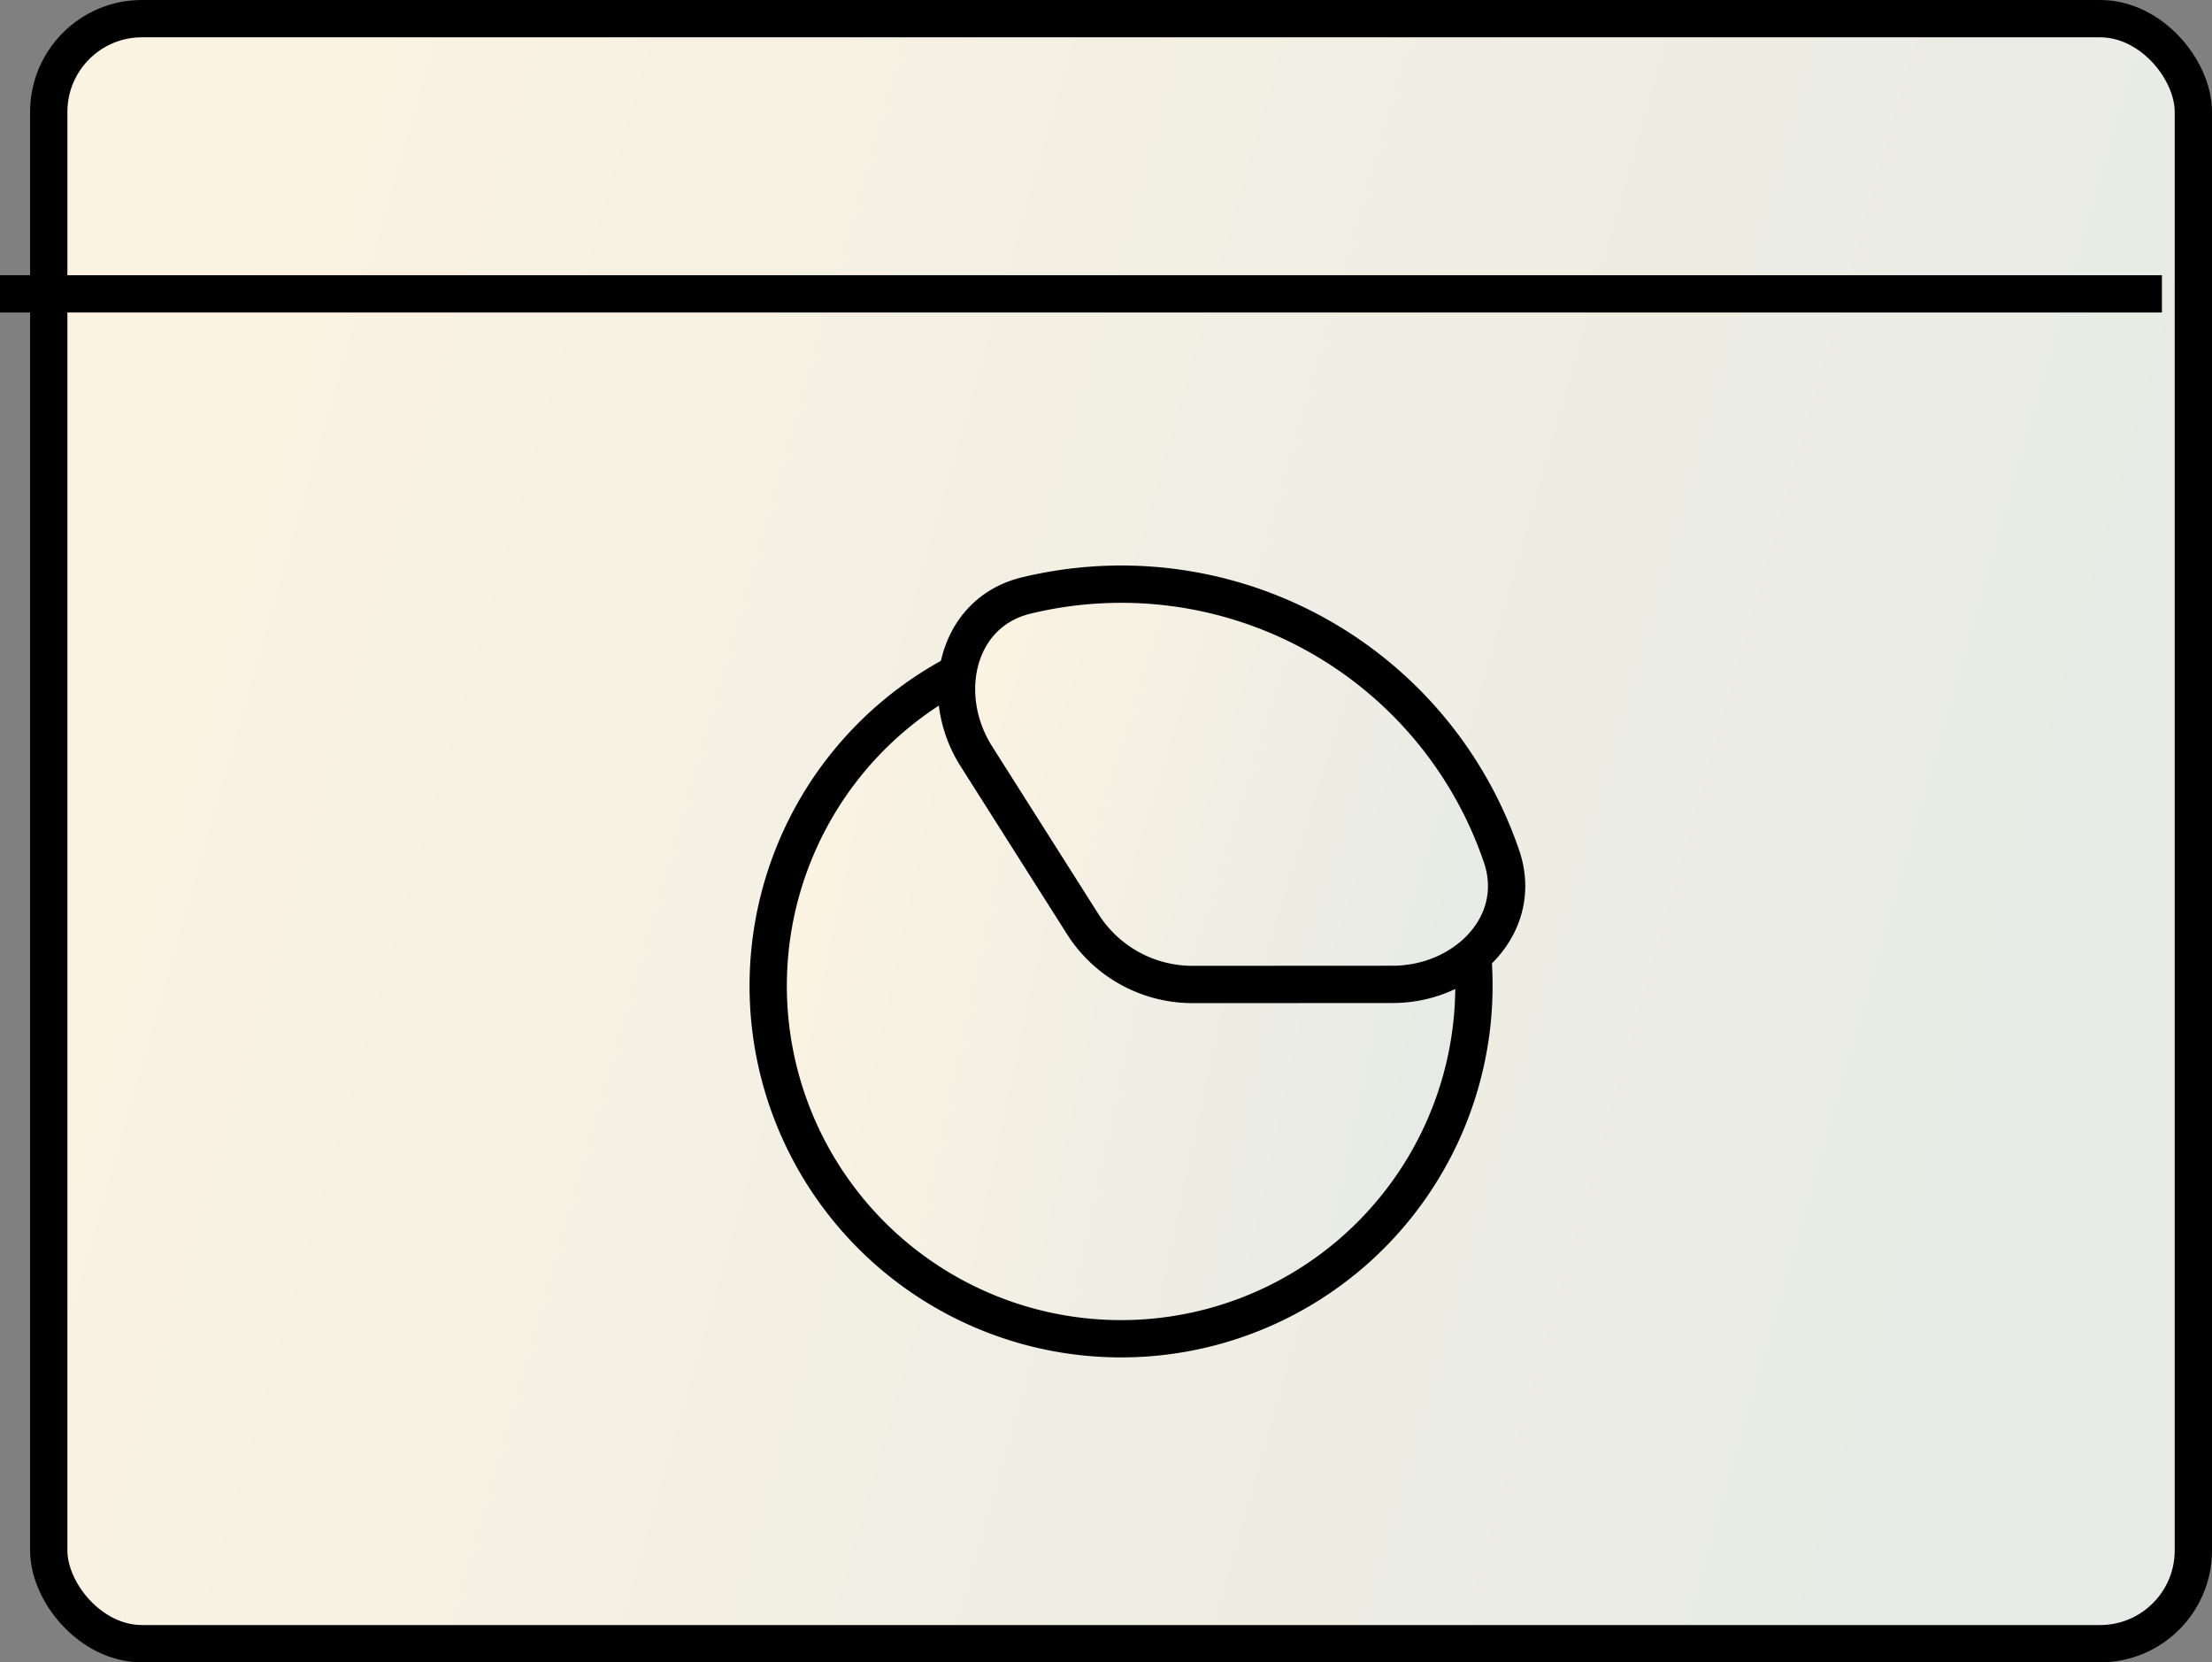 <svg xmlns="http://www.w3.org/2000/svg" xmlns:xlink="http://www.w3.org/1999/xlink" width="59.314" height="44.566" viewBox="0 0 59.314 44.566">
  <rect x="0" y="0" width="59.314" height="44.566" fill="#808080" stroke="none"/>
  <defs>
    <linearGradient id="linear-gradient" y1="0.5" x2="0.901" y2="0.693" gradientUnits="objectBoundingBox">
      <stop offset="0" stop-color="#fbf3e2"/>
      <stop offset="1" stop-color="#e8ebe5"/>
    </linearGradient>
  </defs>
  <g id="svgexport-18_1_" data-name="svgexport-18 (1)" transform="translate(0 0.5)">
    <rect id="Rectangle_3127" data-name="Rectangle 3127" width="57.507" height="43.566" rx="2.5" transform="translate(1.307 0)" stroke="#000" stroke-width="1" fill="url(#linear-gradient)"/>
    <path id="Path_2719" data-name="Path 2719" d="M43.565,30.823A9.462,9.462,0,1,1,34.1,21.4,9.44,9.44,0,0,1,43.565,30.823Z" transform="translate(-4.042 -4.933)" stroke="#000" stroke-width="1" fill="url(#linear-gradient)"/>
    <line id="Line_57" data-name="Line 57" x2="57.971" transform="translate(0 7.378)" fill="none" stroke="#000" stroke-width="1"/>
    <path id="Path_2720" data-name="Path 2720" d="M42.132,30.63c1.925,0,3.539-1.6,2.922-3.424a10.77,10.77,0,0,0-10.53-7.3,10.81,10.81,0,0,0-2.222.3c-1.876.455-2.368,2.679-1.334,4.309l2.853,4.5a3.485,3.485,0,0,0,2.943,1.618Z" transform="translate(-4.788 -4.74)" stroke="#000" stroke-width="1" fill="url(#linear-gradient)"/>
  </g>
</svg>
